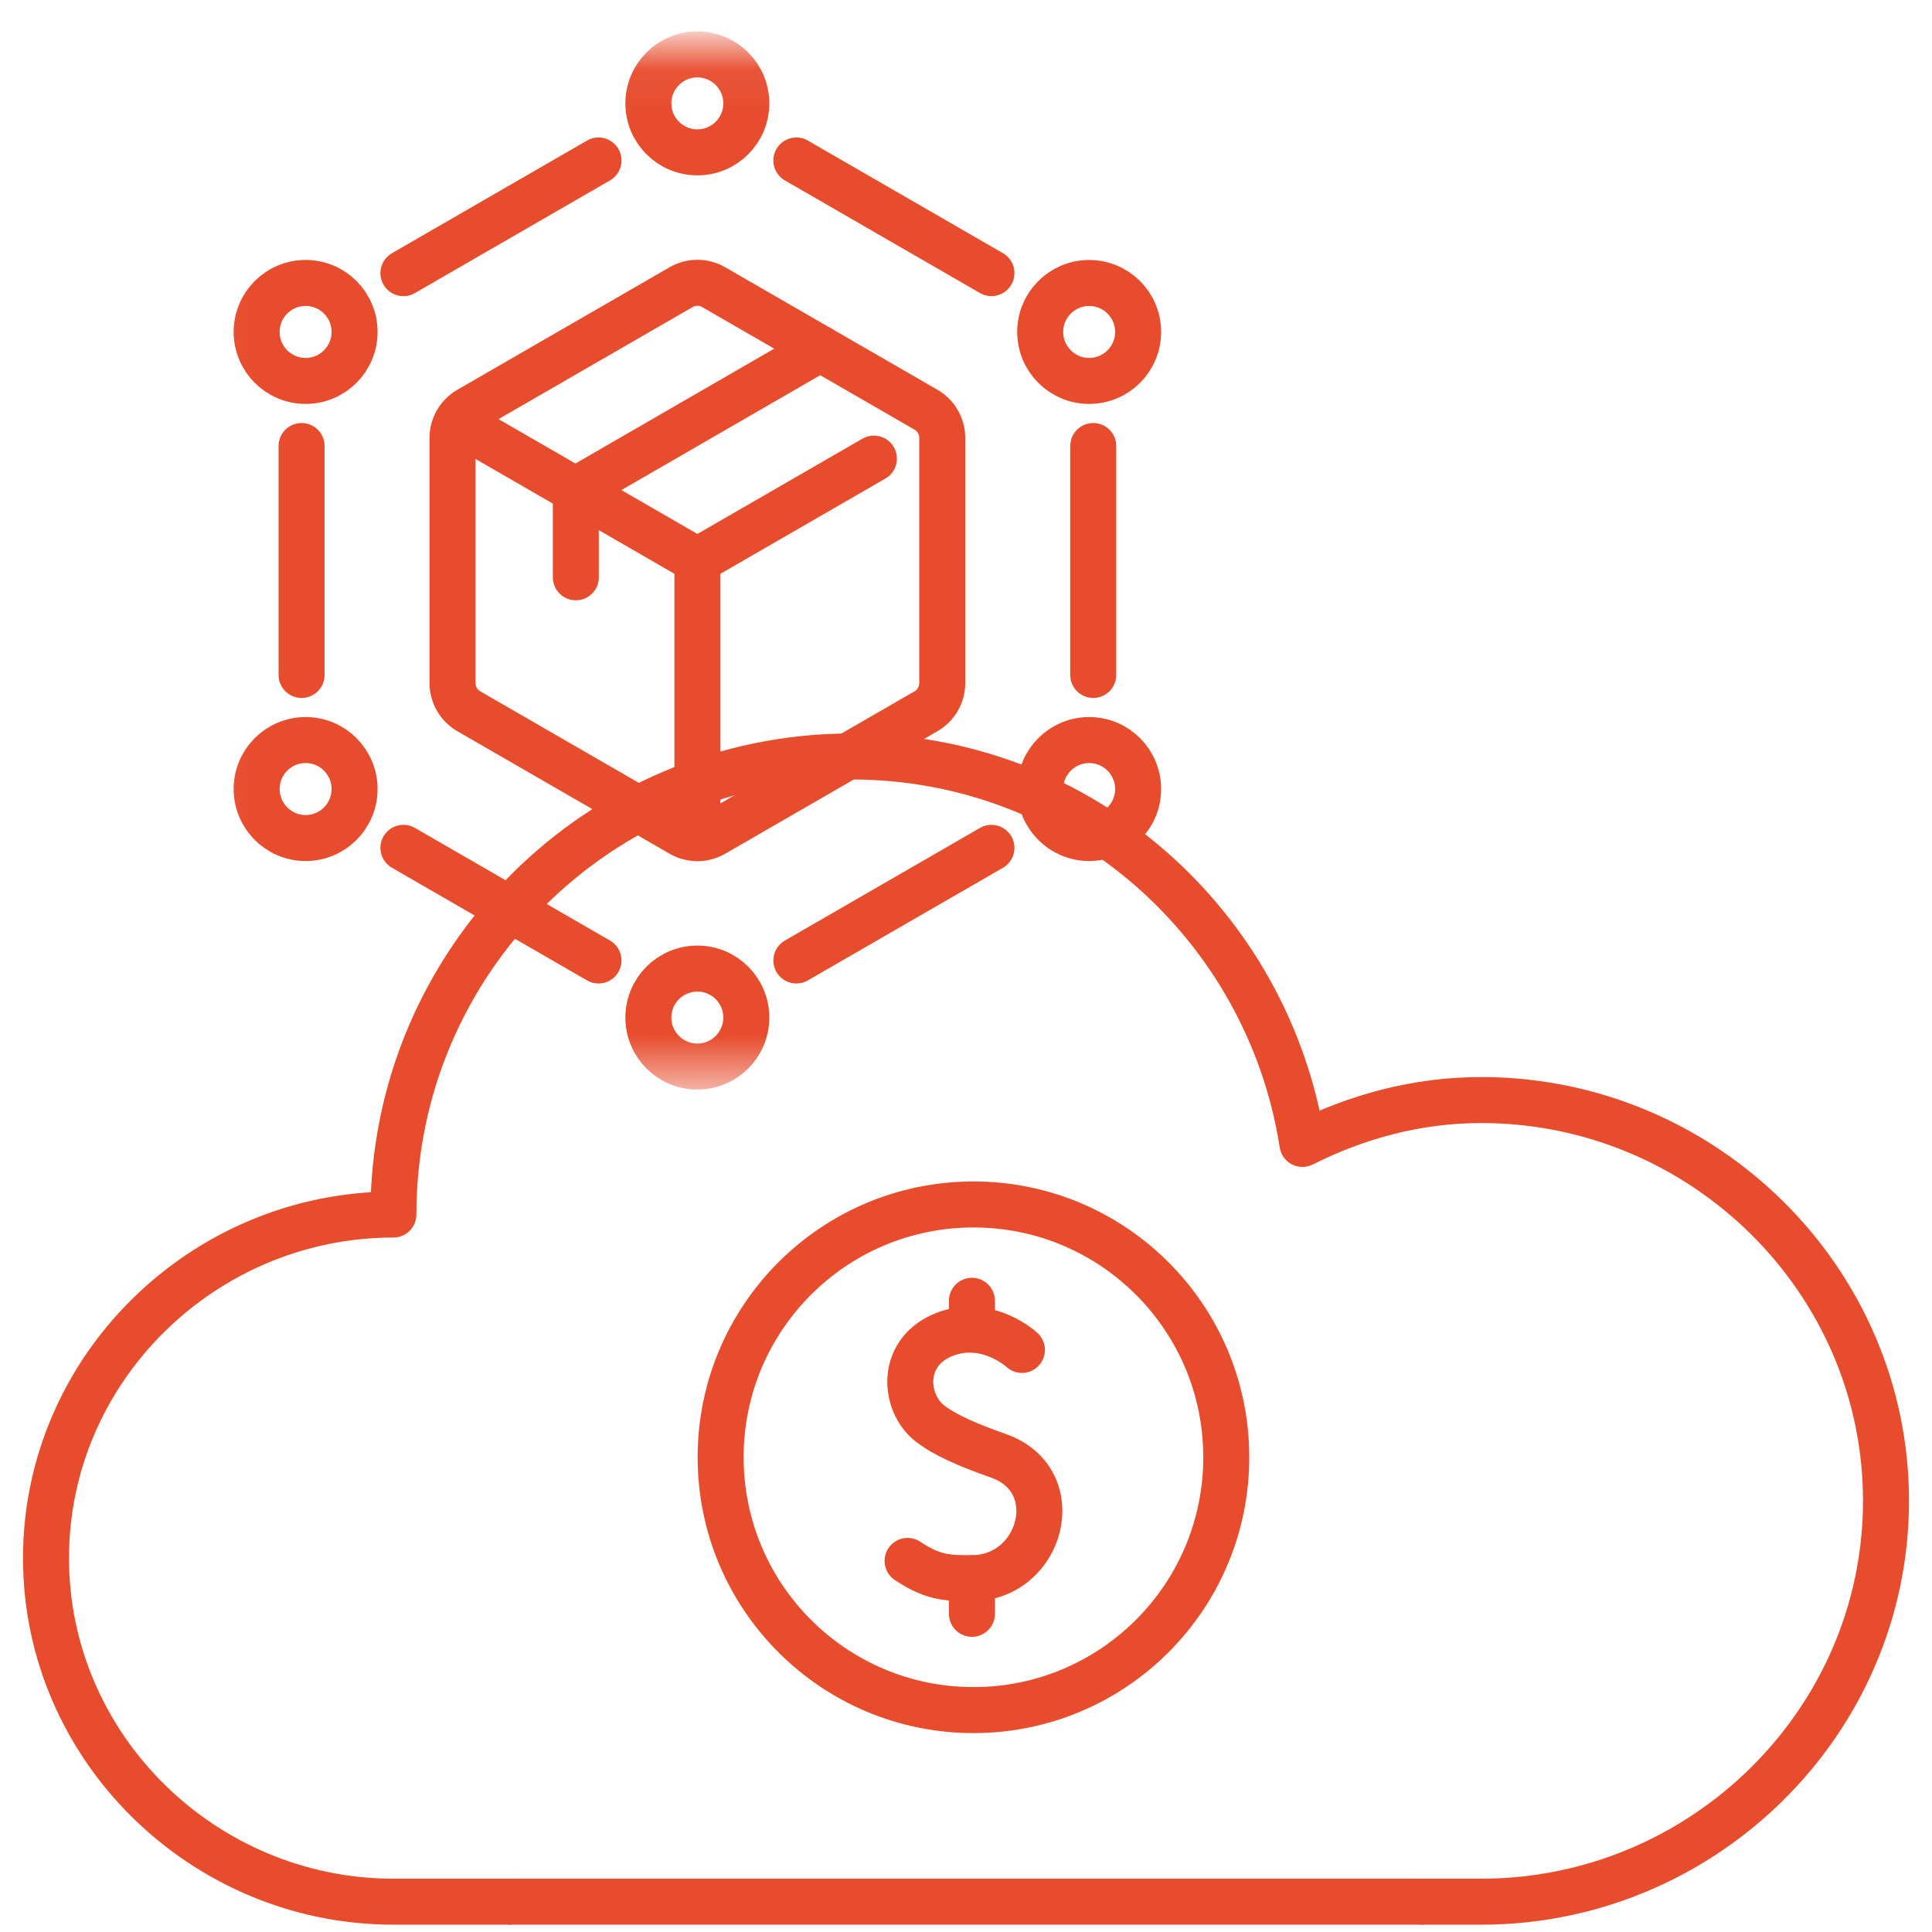 <?xml version="1.0" encoding="UTF-8"?>
<svg xmlns="http://www.w3.org/2000/svg" width="42" height="42" viewBox="0 0 42 42" fill="none">
  <mask id="mask0_1708_5008" style="mask-type:luminance" maskUnits="userSpaceOnUse" x="3" y="0" width="24" height="24">
    <path d="M25.995 23.018V1.351H4.328V23.018H25.995Z" fill="white" stroke="white"></path>
  </mask>
  <g mask="url(#mask0_1708_5008)">
    <path d="M14.806 6.243L10.192 8.906C9.973 9.033 9.837 9.267 9.837 9.521V14.848C9.837 15.102 9.973 15.336 10.192 15.463L14.806 18.126C15.025 18.253 15.296 18.253 15.515 18.126L20.129 15.463C20.349 15.336 20.484 15.102 20.484 14.848V9.521C20.484 9.267 20.349 9.033 20.129 8.906L15.515 6.243C15.296 6.116 15.025 6.116 14.806 6.243Z" stroke="#E74C2D" stroke-miterlimit="10" stroke-linecap="round" stroke-linejoin="round"></path>
    <path d="M10.05 9.234L15.161 12.185L18.998 9.97" stroke="#E74C2D" stroke-miterlimit="10" stroke-linecap="round" stroke-linejoin="round"></path>
    <path d="M15.161 18.218V12.185" stroke="#E74C2D" stroke-miterlimit="10" stroke-linecap="round" stroke-linejoin="round"></path>
    <path d="M16.224 2.248C16.224 1.66 15.748 1.183 15.16 1.183C14.572 1.183 14.095 1.66 14.095 2.248C14.095 2.836 14.572 3.312 15.16 3.312C15.748 3.312 16.224 2.836 16.224 2.248Z" stroke="#E74C2D" stroke-miterlimit="10" stroke-linecap="round" stroke-linejoin="round"></path>
    <path d="M24.742 7.216C24.742 6.628 24.265 6.152 23.677 6.152C23.09 6.152 22.613 6.628 22.613 7.216C22.613 7.804 23.09 8.281 23.677 8.281C24.265 8.281 24.742 7.804 24.742 7.216Z" stroke="#E74C2D" stroke-miterlimit="10" stroke-linecap="round" stroke-linejoin="round"></path>
    <path d="M24.742 17.153C24.742 16.565 24.265 16.088 23.677 16.088C23.09 16.088 22.613 16.565 22.613 17.153C22.613 17.741 23.09 18.218 23.677 18.218C24.265 18.218 24.742 17.741 24.742 17.153Z" stroke="#E74C2D" stroke-miterlimit="10" stroke-linecap="round" stroke-linejoin="round"></path>
    <path d="M16.224 22.121C16.224 21.533 15.748 21.056 15.16 21.056C14.572 21.056 14.095 21.533 14.095 22.121C14.095 22.709 14.572 23.186 15.16 23.186C15.748 23.186 16.224 22.709 16.224 22.121Z" stroke="#E74C2D" stroke-miterlimit="10" stroke-linecap="round" stroke-linejoin="round"></path>
    <path d="M7.708 17.153C7.708 16.565 7.232 16.088 6.644 16.088C6.056 16.088 5.579 16.565 5.579 17.153C5.579 17.741 6.056 18.218 6.644 18.218C7.232 18.218 7.708 17.741 7.708 17.153Z" stroke="#E74C2D" stroke-miterlimit="10" stroke-linecap="round" stroke-linejoin="round"></path>
    <path d="M7.708 7.216C7.708 6.628 7.232 6.151 6.644 6.151C6.056 6.151 5.579 6.628 5.579 7.216C5.579 7.804 6.056 8.281 6.644 8.281C7.232 8.281 7.708 7.804 7.708 7.216Z" stroke="#E74C2D" stroke-miterlimit="10" stroke-linecap="round" stroke-linejoin="round"></path>
    <path d="M13.011 3.489L8.77 5.938" stroke="#E74C2D" stroke-miterlimit="10" stroke-linecap="round" stroke-linejoin="round"></path>
    <path d="M21.553 5.937L17.312 3.489" stroke="#E74C2D" stroke-miterlimit="10" stroke-linecap="round" stroke-linejoin="round"></path>
    <path d="M23.766 14.673V9.696" stroke="#E74C2D" stroke-miterlimit="10" stroke-linecap="round" stroke-linejoin="round"></path>
    <path d="M17.312 20.88L21.553 18.432" stroke="#E74C2D" stroke-miterlimit="10" stroke-linecap="round" stroke-linejoin="round"></path>
    <path d="M8.77 18.431L13.011 20.88" stroke="#E74C2D" stroke-miterlimit="10" stroke-linecap="round" stroke-linejoin="round"></path>
    <path d="M6.556 9.696V14.673" stroke="#E74C2D" stroke-miterlimit="10" stroke-linecap="round" stroke-linejoin="round"></path>
    <path d="M17.828 7.581L12.518 10.649V12.55" stroke="#E74C2D" stroke-miterlimit="10" stroke-linecap="round" stroke-linejoin="round"></path>
  </g>
  <path d="M30.959 41.341H32.203C37.016 41.341 41 37.44 41 32.627C41 27.815 37.016 23.914 32.203 23.914C30.798 23.914 29.489 24.277 28.314 24.868C27.572 20.102 23.485 16.445 18.51 16.445C13.01 16.445 8.552 20.903 8.552 26.403C4.427 26.403 1 29.747 1 33.872C1 37.997 4.427 41.341 8.552 41.341H11.041" stroke="#E74C2D" stroke-miterlimit="10" stroke-linecap="round" stroke-linejoin="round"></path>
  <path d="M11.041 41.341H30.959" stroke="#E74C2D" stroke-miterlimit="10"></path>
  <path d="M21.163 37.176C24.198 37.176 26.658 34.716 26.658 31.68C26.658 28.645 24.198 26.184 21.163 26.184C18.127 26.184 15.666 28.645 15.666 31.68C15.666 34.716 18.127 37.176 21.163 37.176Z" stroke="#E74C2D" stroke-miterlimit="10" stroke-linecap="round" stroke-linejoin="round"></path>
  <path d="M22.216 29.346C22.216 29.346 21.484 28.667 20.576 28.993C19.554 29.361 19.634 30.488 20.21 30.94C20.541 31.199 21.039 31.413 21.71 31.65C23.212 32.181 22.657 34.299 21.129 34.309C20.533 34.313 20.254 34.276 19.73 33.933" stroke="#E74C2D" stroke-miterlimit="10" stroke-linecap="round" stroke-linejoin="round"></path>
  <path d="M21.129 35.083V34.309" stroke="#E74C2D" stroke-miterlimit="10" stroke-linecap="round" stroke-linejoin="round"></path>
  <path d="M21.129 28.905V28.278" stroke="#E74C2D" stroke-miterlimit="10" stroke-linecap="round" stroke-linejoin="round"></path>
</svg>
